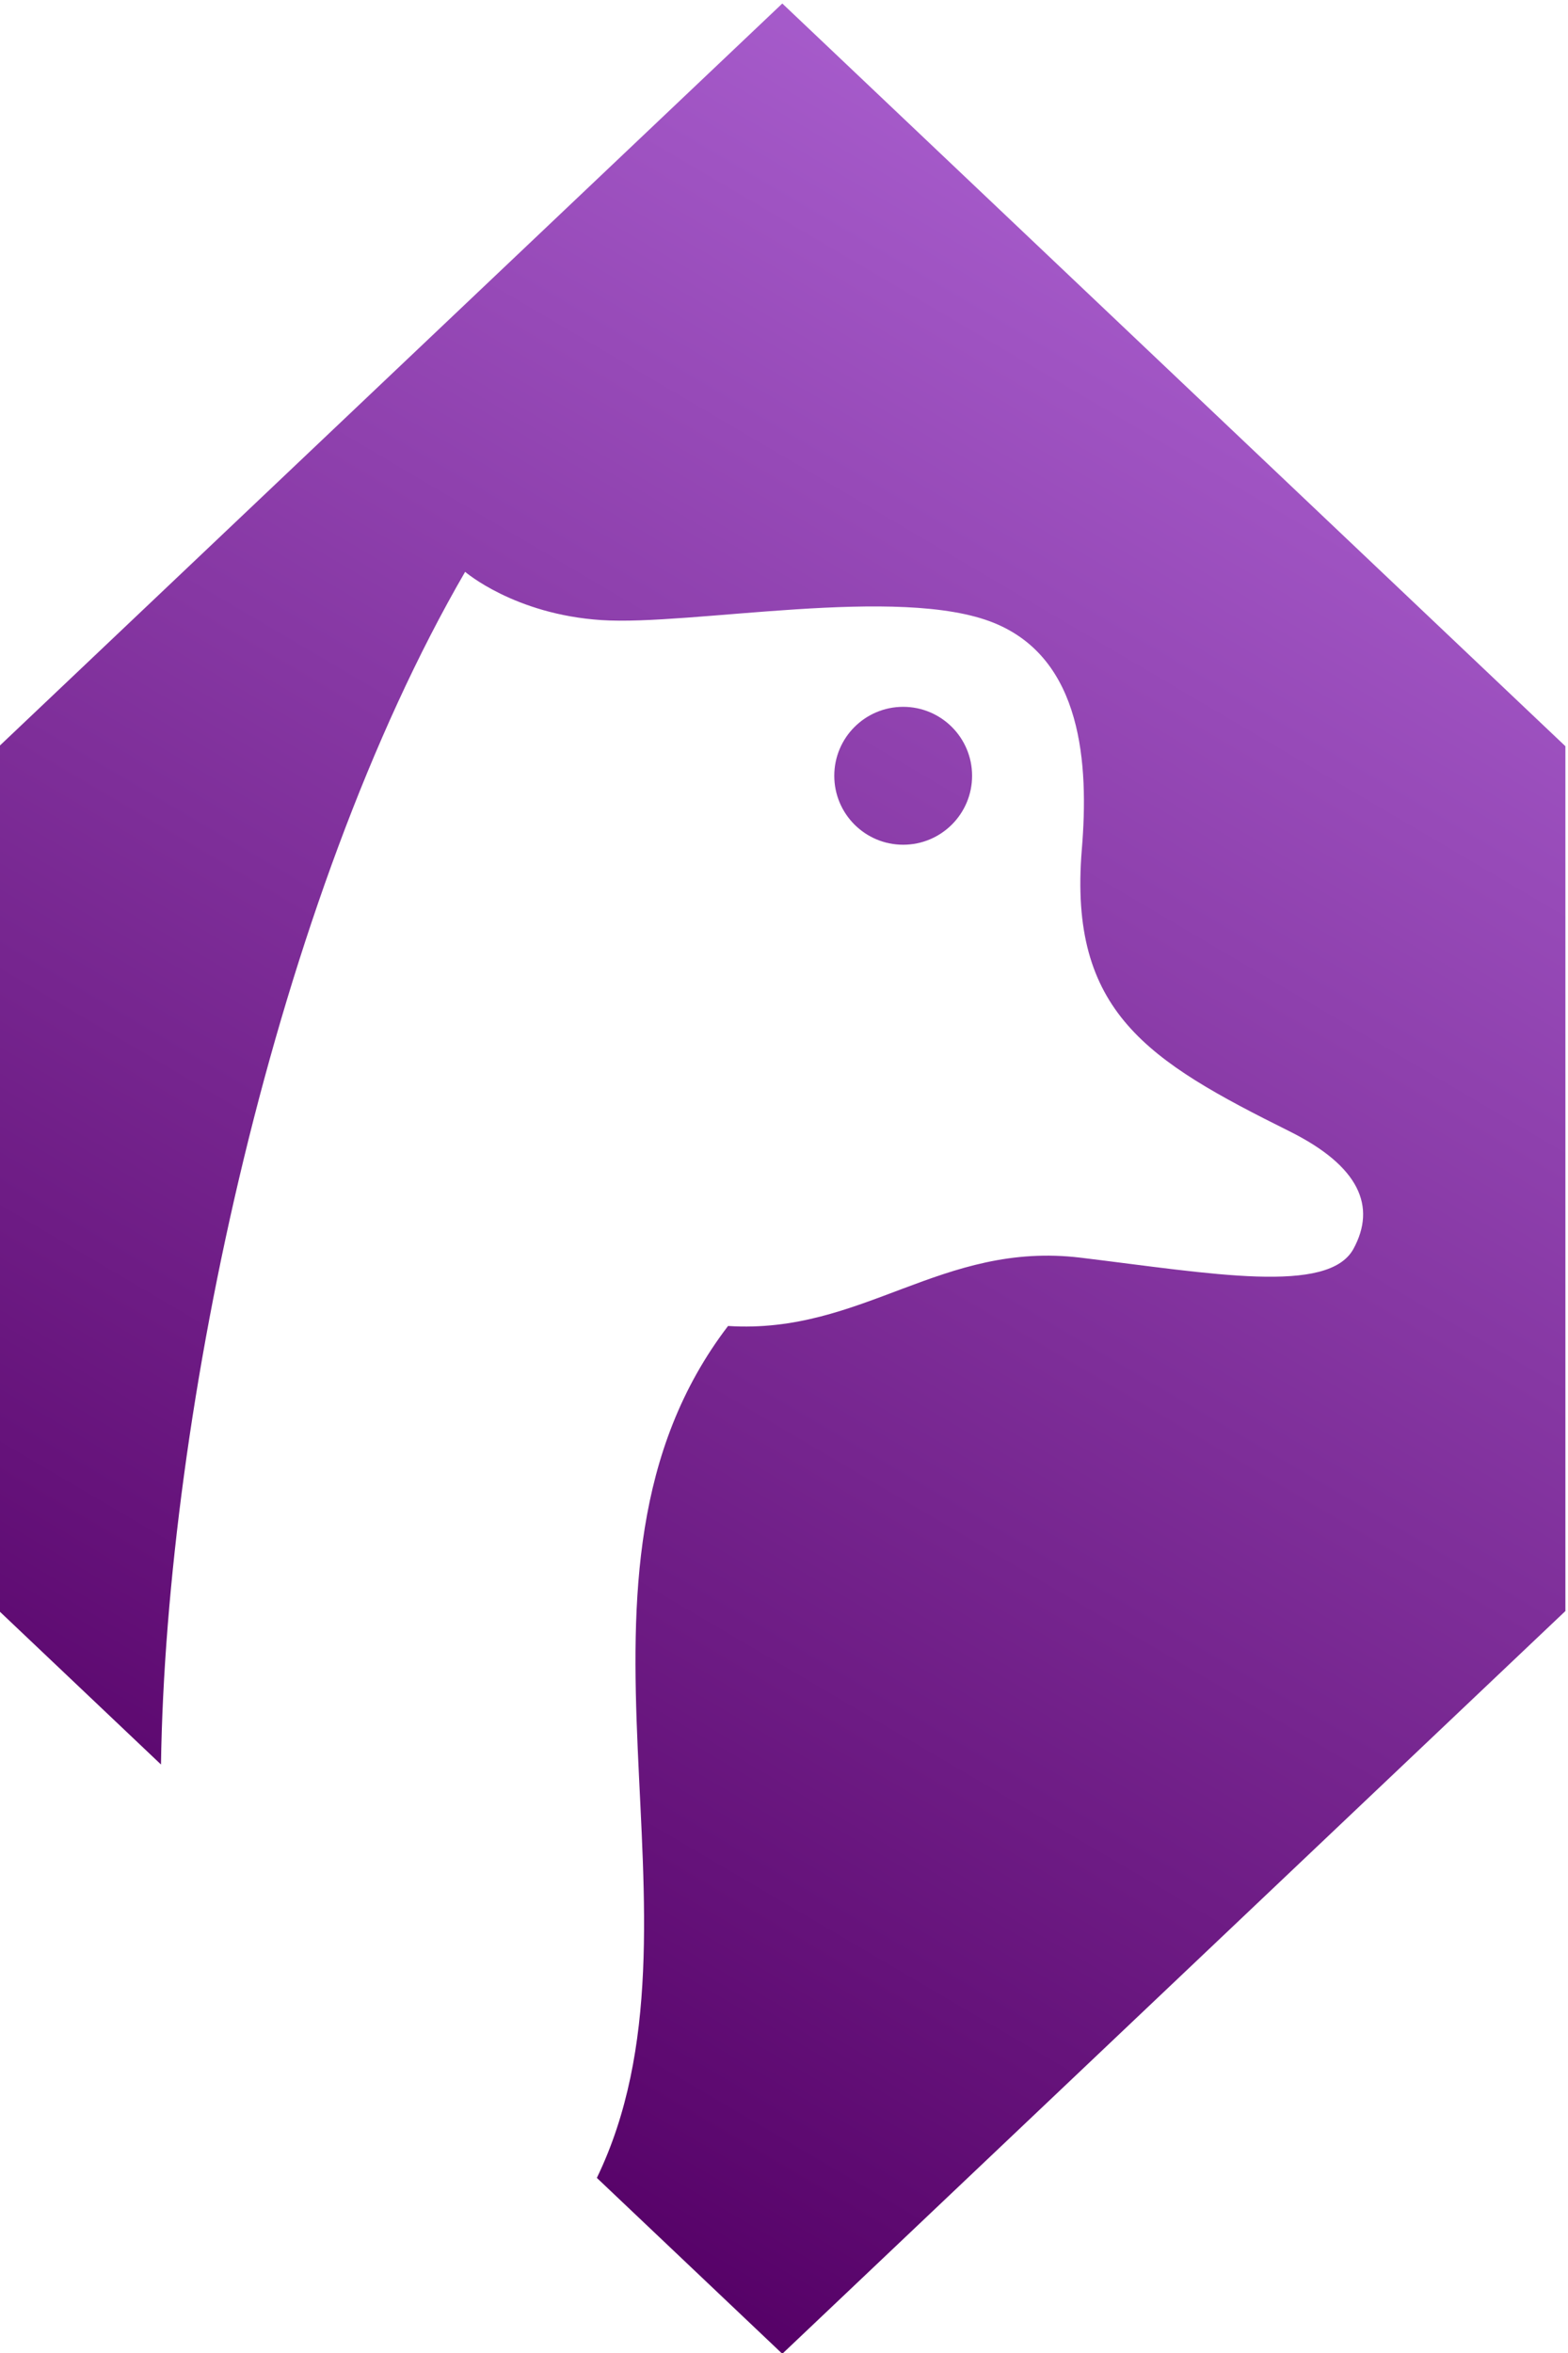 <?xml version="1.0" encoding="UTF-8" standalone="no"?>
<svg
   xmlns:dc="http://purl.org/dc/elements/1.1/"
   xmlns:cc="http://creativecommons.org/ns#"
   xmlns:rdf="http://www.w3.org/1999/02/22-rdf-syntax-ns#"
   xmlns:svg="http://www.w3.org/2000/svg"
   xmlns="http://www.w3.org/2000/svg"
   xmlns:sodipodi="http://sodipodi.sourceforge.net/DTD/sodipodi-0.dtd"
   xmlns:inkscape="http://www.inkscape.org/namespaces/inkscape"
   sodipodi:docname="amethysts.svg"
   inkscape:version="1.0beta1 (32d4812, 2019-09-19)"
   id="svg1496"
   version="1.1"
   viewBox="0 0 192.622 288.933"
   height="288.933mm"
   width="192.622mm">
  <defs
     id="defs1490">
    <clipPath
       clipPathUnits="userSpaceOnUse"
       id="clipPath52">
      <path
         inkscape:connector-curvature="0"
         d="m 2583.97,3539.5 c -61.53,0 -111.36,49.88 -111.36,111.4 0,61.53 49.83,111.41 111.36,111.41 61.53,0 111.4,-49.88 111.4,-111.41 0,-61.52 -49.87,-111.4 -111.4,-111.4 z M 2388.6,4898.68 1122.8,3698.69 V 2301.35 l 261.5,-247.92 c 8.3,570.35 185.1,1398.74 491.61,1927 0,0 79.53,-68.68 220.02,-77.96 144.88,-9.62 482.52,57.49 635.05,-4.68 142.8,-58.18 153.19,-227.93 141.75,-365.87 -21.82,-263.06 106.93,-341.59 335.73,-455.47 114.01,-56.74 140.23,-122.02 103.44,-189.74 -40.57,-74.68 -229.89,-40.03 -440.95,-14.44 -225.54,27.3 -352.03,-124.15 -570.05,-110.33 -307.55,-402.49 -11.09,-960.64 -212.06,-1376.43 l 299.76,-284.19 1265.77,1200.03 v 1397.34 z"
         id="path50" />
    </clipPath>
    <linearGradient
       x1="0"
       y1="0"
       x2="1"
       y2="0"
       gradientUnits="userSpaceOnUse"
       gradientTransform="matrix(1644.31,2848.02,2848.02,-1644.31,1566.43,1576)"
       spreadMethod="pad"
       id="linearGradient60">
      <stop
         style="stop-opacity:1;stop-color:#550066"
         offset="0"
         id="stop54" />
      <stop
         style="stop-opacity:1;stop-color:#550066"
         offset="0"
         id="stop56" />
      <stop
         style="stop-opacity:1;stop-color:#a75ccc"
         offset="1"
         id="stop58" />
    </linearGradient>
  </defs>
  <sodipodi:namedview
     inkscape:window-maximized="0"
     inkscape:window-y="25"
     inkscape:window-x="0"
     inkscape:window-height="1209"
     inkscape:window-width="1600"
     fit-margin-bottom="0"
     fit-margin-right="0"
     fit-margin-left="0"
     fit-margin-top="0"
     showgrid="false"
     inkscape:document-rotation="0"
     inkscape:current-layer="layer1"
     inkscape:document-units="mm"
     inkscape:cy="544.58587"
     inkscape:cx="360.19993"
     inkscape:zoom="0.35"
     inkscape:pageshadow="2"
     inkscape:pageopacity="0.0"
     borderopacity="1.0"
     bordercolor="#666666"
     pagecolor="#ffffff"
     id="base" />
  <g
     transform="translate(-10.53,-4.078)"
     id="layer1"
     inkscape:groupmode="layer"
     inkscape:label="Layer 1">
    <g
       style="stroke-width:0.464"
       transform="matrix(0.076,0,0,-0.076,-74.901,376.808)"
       id="g46">
      <g
         style="stroke-width:0.464"
         id="g48"
         clip-path="url(#clipPath52)">
        <path
           inkscape:connector-curvature="0"
           d="m 2583.97,3539.5 c -61.53,0 -111.36,49.88 -111.36,111.4 0,61.53 49.83,111.41 111.36,111.41 61.53,0 111.4,-49.88 111.4,-111.41 0,-61.52 -49.87,-111.4 -111.4,-111.4 z M 2388.6,4898.68 1122.8,3698.69 V 2301.35 l 261.5,-247.92 c 8.3,570.35 185.1,1398.74 491.61,1927 0,0 79.53,-68.68 220.02,-77.96 144.88,-9.62 482.52,57.49 635.05,-4.68 142.8,-58.18 153.19,-227.93 141.75,-365.87 -21.82,-263.06 106.93,-341.59 335.73,-455.47 114.01,-56.74 140.23,-122.02 103.44,-189.74 -40.57,-74.68 -229.89,-40.03 -440.95,-14.44 -225.54,27.3 -352.03,-124.15 -570.05,-110.33 -307.55,-402.49 -11.09,-960.64 -212.06,-1376.43 L 2388.6,1101.32 3654.37,2301.35 V 3698.69 L 2388.6,4898.68"
           style="fill:url(#linearGradient60);fill-opacity:1;fill-rule:nonzero;stroke:none;stroke-width:0.464"
           id="path62" />
      </g>
    </g>
  </g>
</svg>
